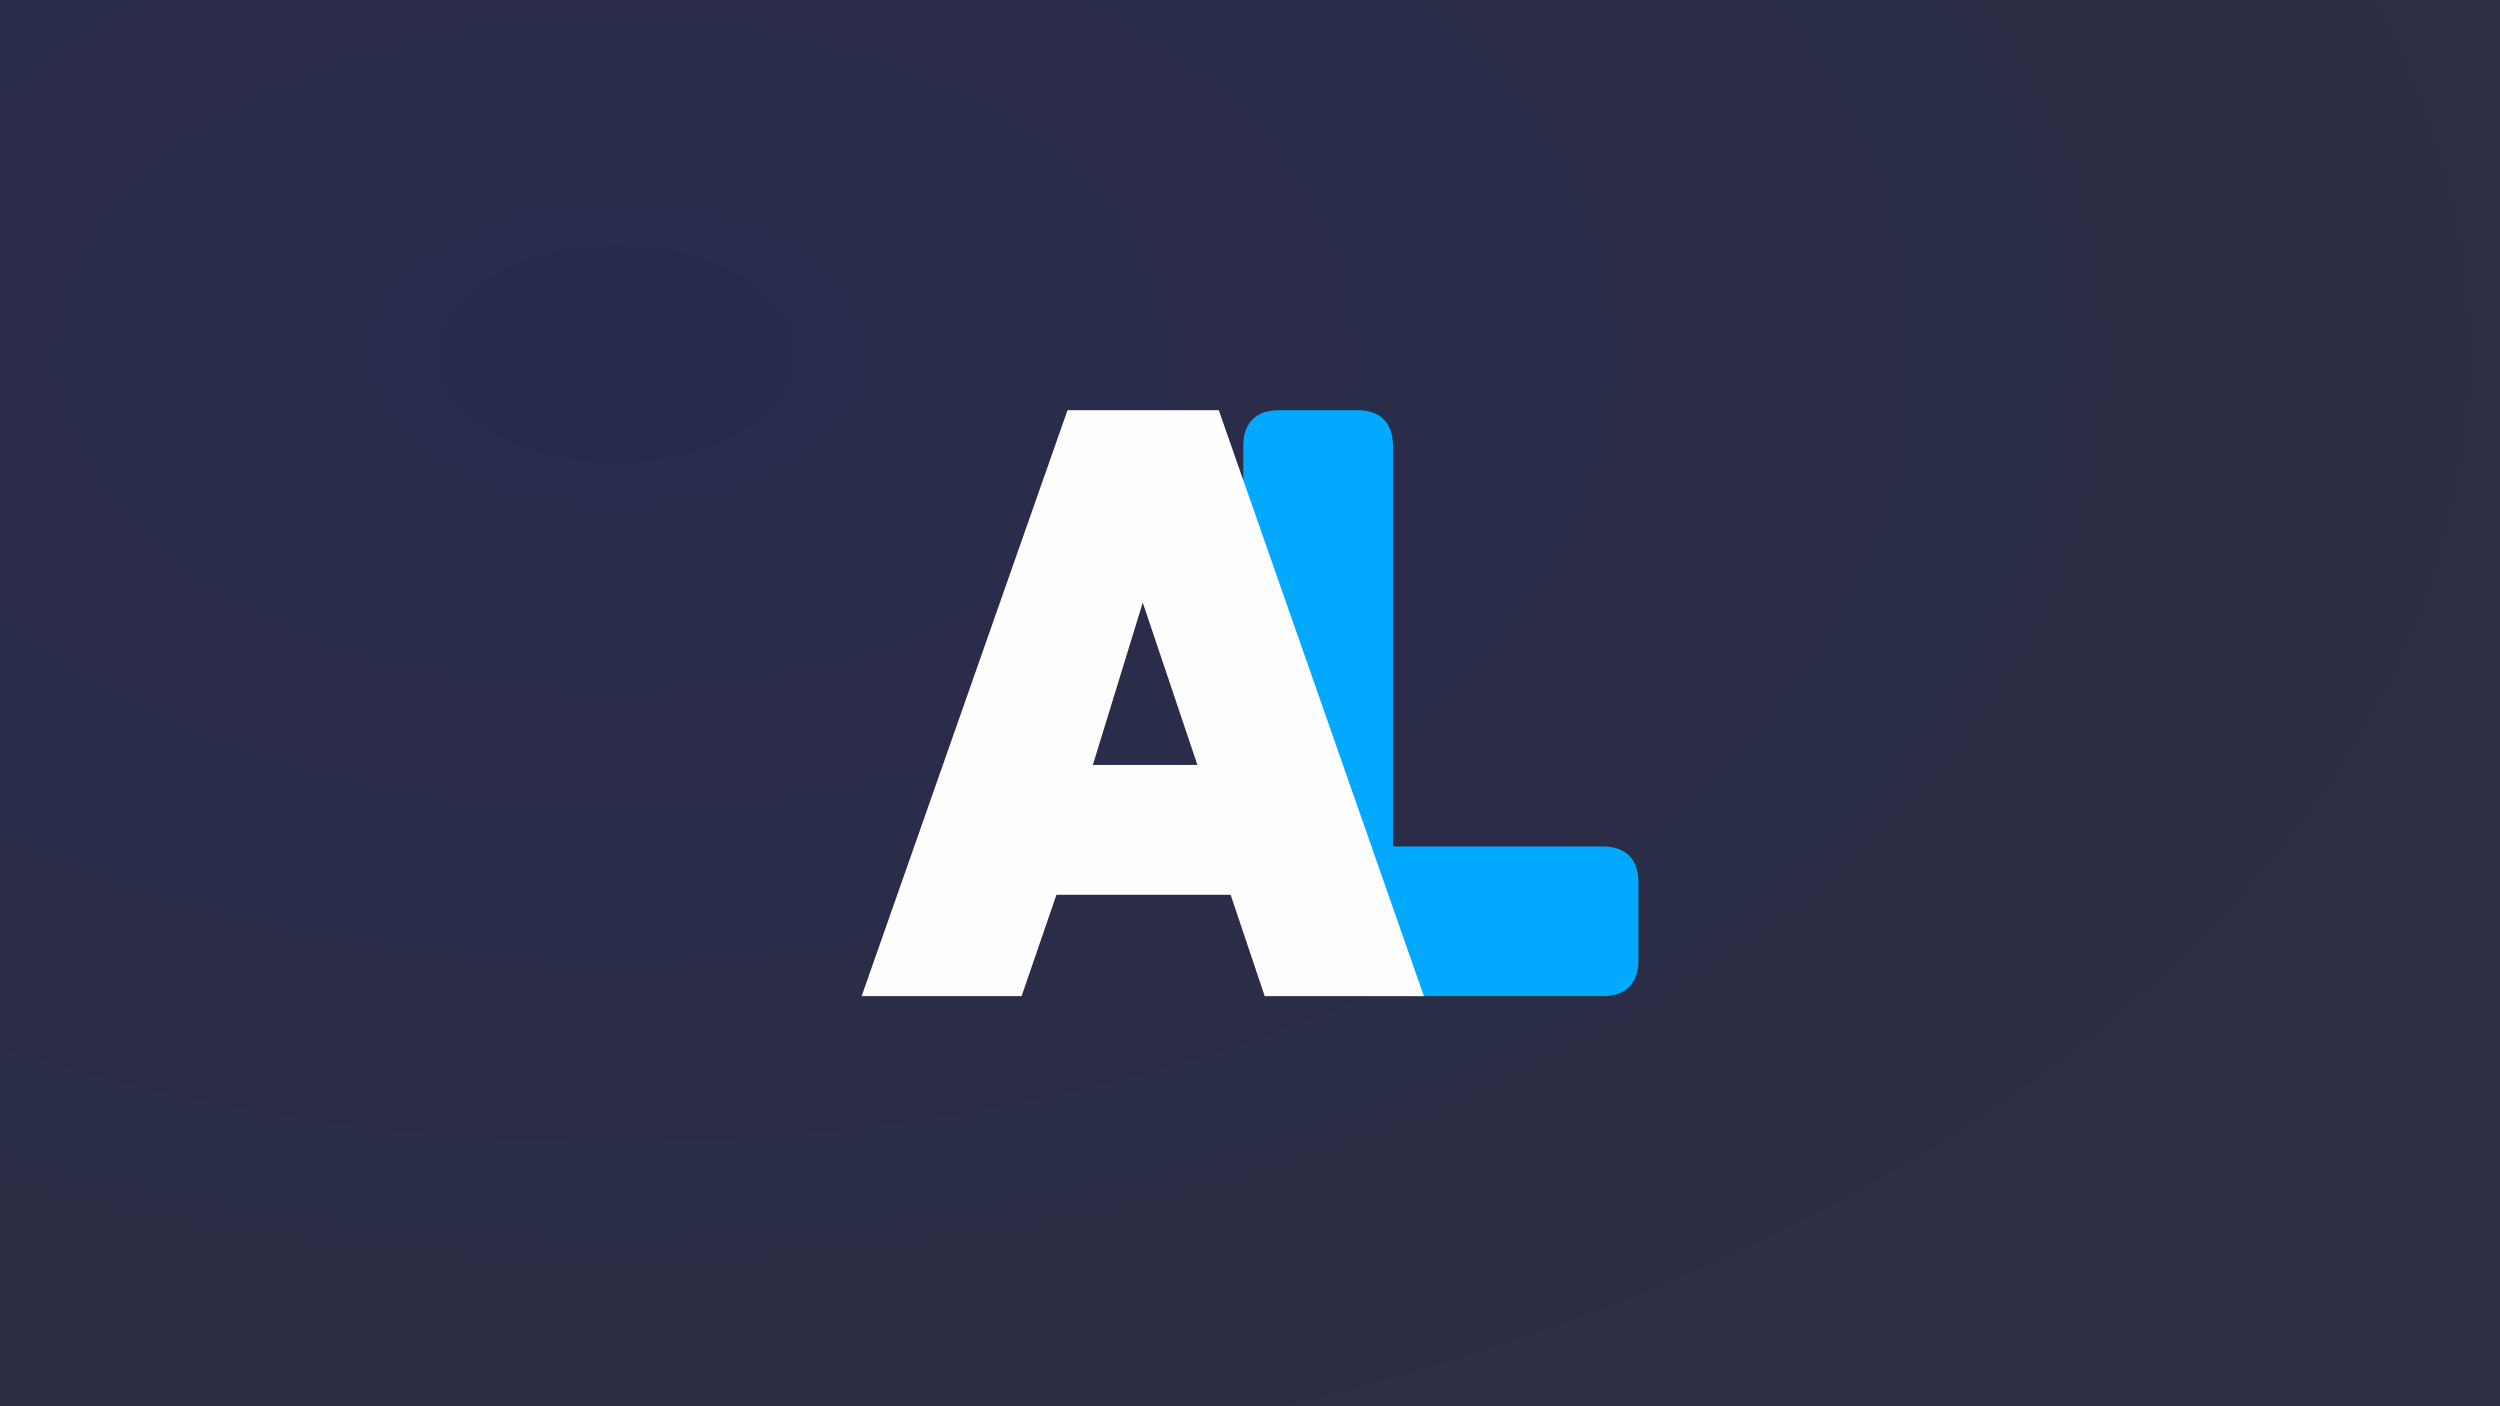 <svg xmlns="http://www.w3.org/2000/svg" xmlns:xlink="http://www.w3.org/1999/xlink" width="1920" height="1080" viewBox="0 0 508 285.75">
    <rect x="0" y="0" width="508" height="285.75" fill="#808080" stroke="none"/>
    <defs>
        <radialGradient xlink:href="#a" id="b" cx="125.255" cy="16.735" fx="125.255" fy="16.735" r="254" gradientTransform="matrix(0 1.065 -1.75 0 154.532 -61.444)" gradientUnits="userSpaceOnUse"/>
        <linearGradient id="a">
            <stop style="stop-color:#26294b;stop-opacity:1" offset="0"/>
            <stop style="stop-color:#2b2d42;stop-opacity:1" offset="1"/>
        </linearGradient>
    </defs>
    <path style="opacity:.98;fill:url(#b);stroke-width:2.646;fill-opacity:1" d="M0 0h508v285.75H0z"/>
    <path d="M111.322 111.157V41.029c0-4.019-2.217-6.237-6.236-6.237H91.365c-4.019 0-6.237 2.218-6.237 6.237v33.304c0 .938 9.037 5.293 9.273 6.214 6.885 26.902 1.496 48.433-5.031 49.438 10.672.528 11.846 5.659 3.897 2.153 1.216-14.354 5.961-14.326 19.602-.528.117.119 2.797 5.741 2.964 5.741h32.217c4.019 0 6.236-2.217 6.236-6.236v-13.721c0-4.019-2.217-6.237-6.236-6.237z" style="fill-rule:evenodd;fill:#02a9ff" transform="translate(153.803 42.953) scale(1.161)"/>
    <path d="M54.365 34.792 18.331 137.351h27.996l6.098-17.74h30.49l5.96 17.74h27.857L80.836 34.792zm4.435 62.09 8.731-28.412 9.563 28.412z" style="fill:#fefefe;fill-rule:evenodd" transform="translate(153.803 42.953) scale(1.161)"/>
</svg>
